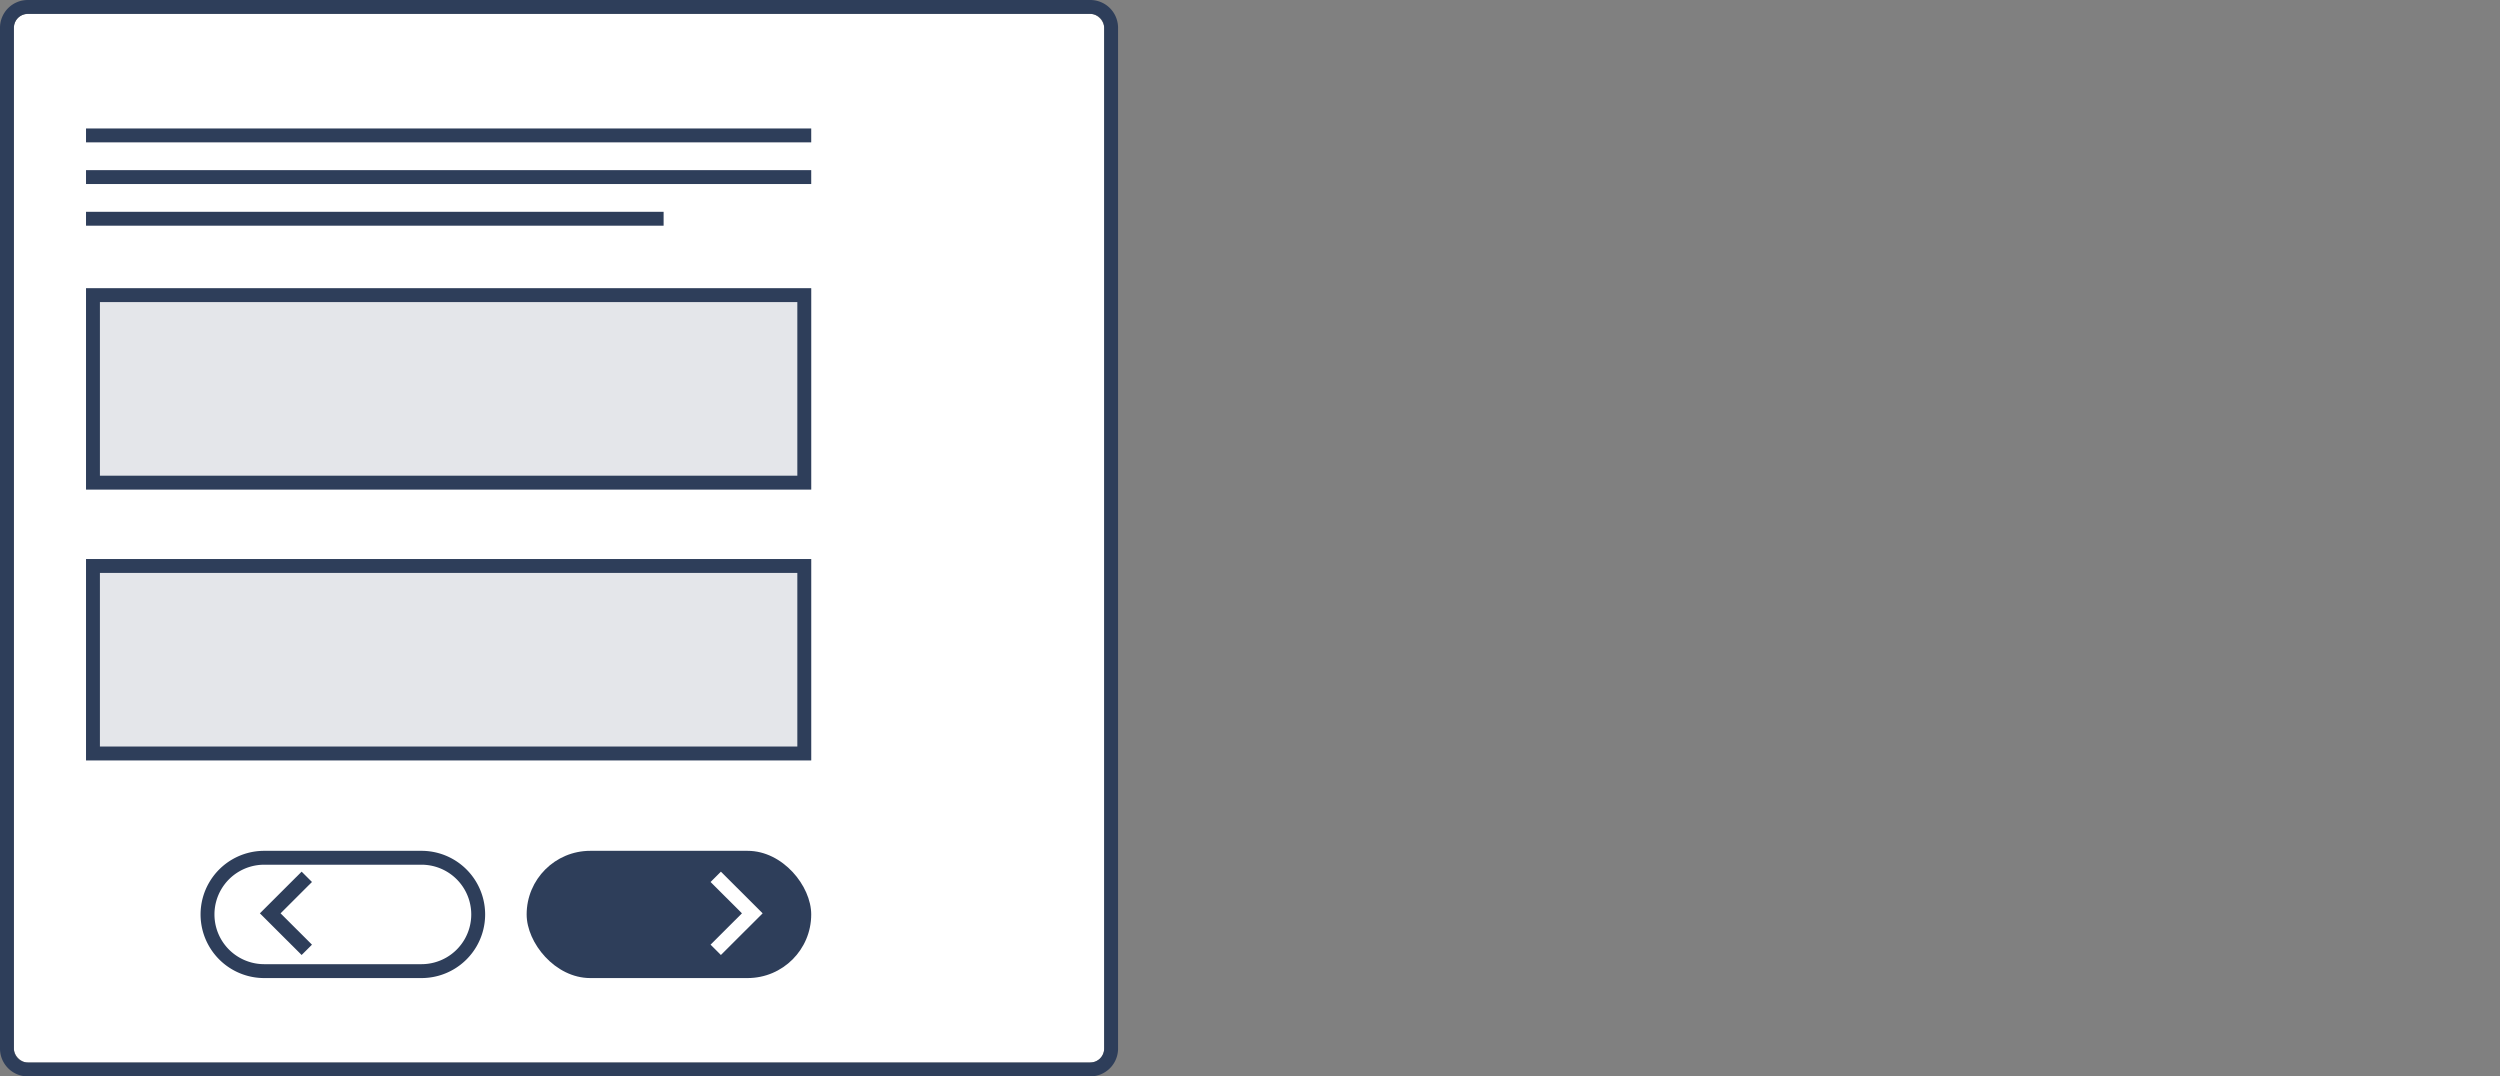 <svg xmlns="http://www.w3.org/2000/svg" xmlns:xlink="http://www.w3.org/1999/xlink" width="360" height="155" viewBox="0 0 360 155"><rect x="0" y="0" width="360" height="155" fill="#808080" stroke="none"/><defs><clipPath id="b"><rect width="360" height="155"/></clipPath></defs><g id="a" clip-path="url(#b)"><rect width="157" height="151" rx="2" transform="translate(2 2)" fill="#fff"/><path d="M2,0A2,2,0,0,0,0,2V149a2,2,0,0,0,2,2H155a2,2,0,0,0,2-2V2a2,2,0,0,0-2-2H2M2-2H155a4,4,0,0,1,4,4V149a4,4,0,0,1-4,4H2a4,4,0,0,1-4-4V2A4,4,0,0,1,2-2Z" transform="translate(2 2)" fill="#2e3e5a"/><rect width="104.429" height="29" transform="translate(12.387 41.5)" fill="#e4e6ea"/><path d="M2,2V27H102.429V2H2M0,0H104.429V29H0Z" transform="translate(12.387 41.5)" fill="#2e3e5a"/><rect width="104.429" height="29" transform="translate(12.387 80.5)" fill="#e4e6ea"/><path d="M2,2V27H102.429V2H2M0,0H104.429V29H0Z" transform="translate(12.387 80.5)" fill="#2e3e5a"/><path d="M104.429,1H0V-1H104.429Z" transform="translate(12.387 25.5)" fill="#2e3e5a"/><path d="M104.429,1H0V-1H104.429Z" transform="translate(12.387 19.5)" fill="#2e3e5a"/><path d="M83.173,1H0V-1H83.173Z" transform="translate(12.387 31.5)" fill="#2e3e5a"/><rect width="40.978" height="18.322" rx="9.161" transform="translate(75.837 122.519)" fill="#2e3e5a"/><path d="M9.161,2a7.161,7.161,0,0,0,0,14.322H31.817A7.161,7.161,0,0,0,31.817,2H9.161m0-2H31.817a9.161,9.161,0,0,1,0,18.322H9.161A9.161,9.161,0,0,1,9.161,0Z" transform="translate(28.882 122.519)" fill="#2e3e5a"/><path d="M2.979,6,7.5,10.513,6.011,12,0,6,6.011,0,7.5,1.487Z" transform="translate(37.422 125.519)" fill="#2e3e5a"/><path d="M4.521,6,0,10.513,1.489,12,7.5,6,1.489,0,0,1.487Z" transform="translate(102.32 125.519)" fill="#fff"/></g></svg>